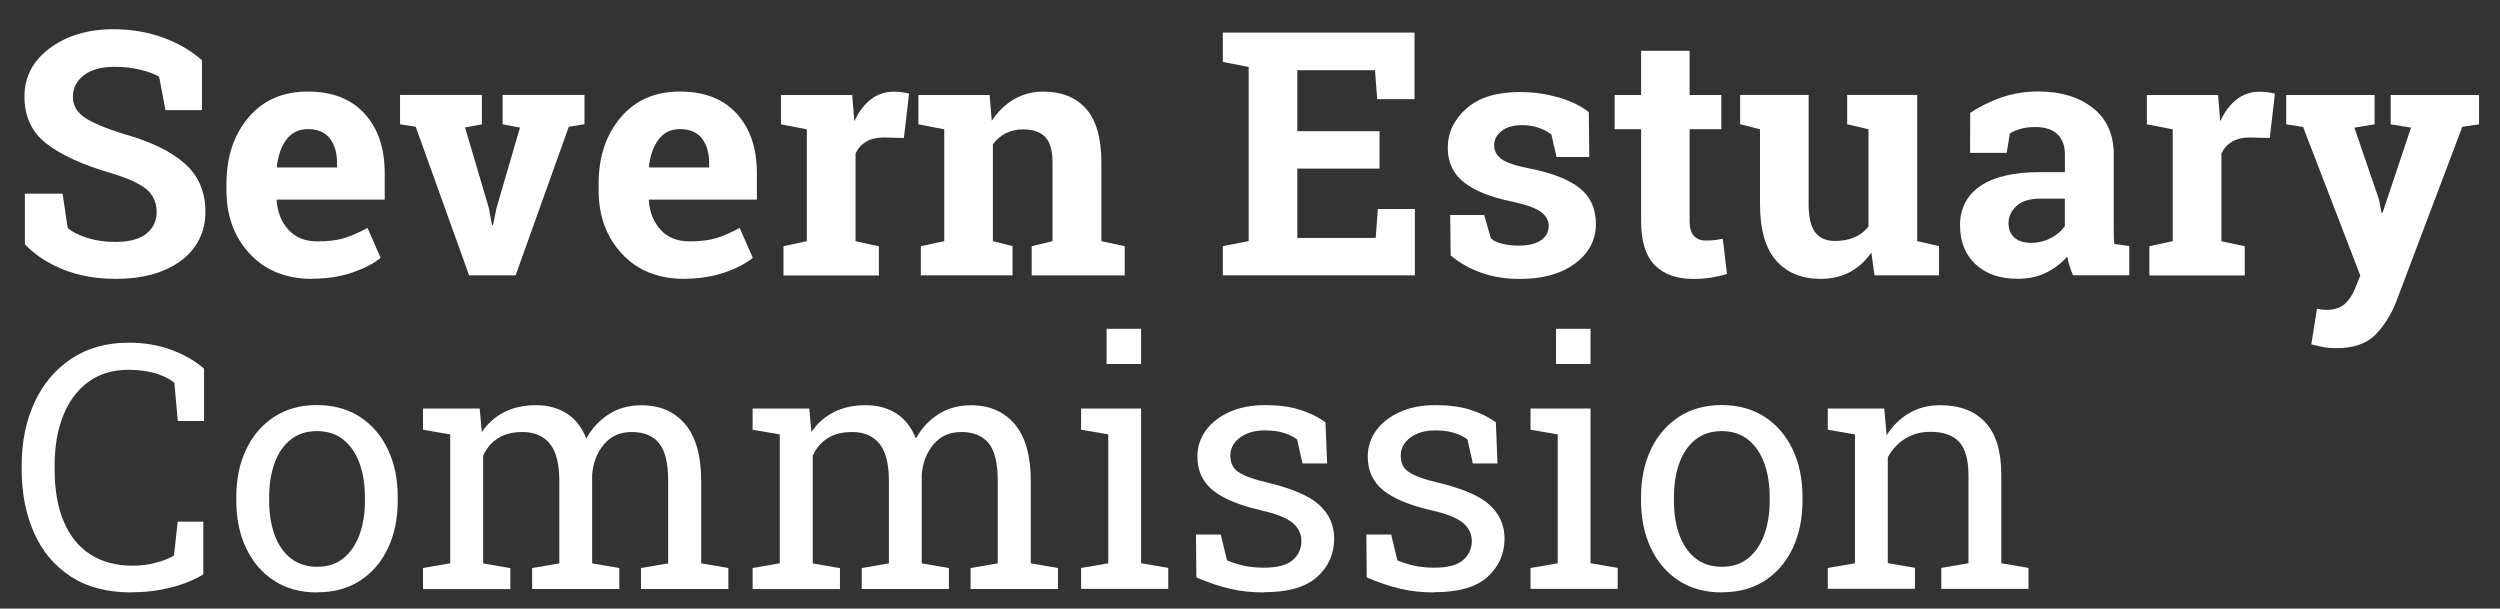 <?xml version="1.0" encoding="UTF-8"?>
<svg xmlns="http://www.w3.org/2000/svg" id="Layer_1" viewBox="0 0 358.78 87.34">
  <rect x="0" y="0" width="358.78" height="87.34" fill="#333333" stroke="none"/>
  <defs>
    <style>.cls-1{isolation:isolate;}.cls-2{fill:#fff;stroke-width:0px;}</style>
  </defs>
  <g id="Severn_Estuary_Commission" class="cls-1">
    <g class="cls-1">
      <path class="cls-2" d="M28.99,15.81h-5.24l-.91-4.79c-.61-.38-1.49-.72-2.66-1-1.16-.29-2.4-.43-3.71-.43-1.91,0-3.39.4-4.44,1.21-1.04.81-1.57,1.85-1.57,3.12,0,1.18.55,2.15,1.64,2.91,1.09.76,2.98,1.56,5.66,2.4,3.84,1.07,6.76,2.48,8.74,4.23,1.99,1.75,2.98,4.06,2.98,6.92s-1.18,5.33-3.54,7.06c-2.36,1.72-5.47,2.58-9.33,2.58-2.76,0-5.25-.44-7.48-1.32-2.22-.88-4.08-2.09-5.56-3.64v-7.27h5.41l.74,4.95c.7.57,1.65,1.05,2.86,1.42,1.2.38,2.55.56,4.03.56,1.91,0,3.37-.39,4.37-1.17,1-.78,1.5-1.83,1.5-3.13s-.47-2.42-1.42-3.23c-.95-.81-2.61-1.58-4.99-2.3-4.13-1.2-7.26-2.62-9.38-4.26-2.12-1.64-3.18-3.89-3.18-6.75s1.2-5.13,3.59-6.93c2.39-1.79,5.4-2.72,9.02-2.76,2.68,0,5.12.41,7.32,1.22,2.2.81,4.05,1.9,5.55,3.25v7.13Z"></path>
      <path class="cls-2" d="M44.8,40.02c-3.73,0-6.72-1.2-8.95-3.59-2.23-2.39-3.35-5.43-3.35-9.12v-.96c0-3.84,1.06-7.01,3.17-9.5,2.11-2.49,4.95-3.72,8.51-3.71,3.49,0,6.2,1.05,8.13,3.16,1.93,2.11,2.9,4.95,2.9,8.54v3.8h-15.46l-.05.14c.13,1.71.7,3.11,1.71,4.21,1.01,1.1,2.39,1.65,4.13,1.65,1.55,0,2.83-.16,3.85-.47,1.02-.31,2.14-.8,3.35-1.47l1.89,4.31c-1.07.85-2.45,1.55-4.15,2.13-1.7.57-3.59.86-5.68.86ZM44.18,18.53c-1.29,0-2.31.49-3.06,1.48-.75.99-1.21,2.29-1.39,3.9l.07.12h8.57v-.62c0-1.48-.35-2.67-1.04-3.55-.69-.88-1.74-1.33-3.15-1.33Z"></path>
      <path class="cls-2" d="M69.18,17.84l-2.44.45,3.42,11.58.45,2.44h.14l.5-2.44,3.37-11.56-2.49-.48v-4.21h11.75v4.21l-2.25.36-7.63,21.32h-6.68l-7.66-21.32-2.25-.36v-4.21h11.75v4.21Z"></path>
      <path class="cls-2" d="M98.21,40.02c-3.73,0-6.72-1.2-8.95-3.59-2.23-2.39-3.35-5.43-3.35-9.12v-.96c0-3.84,1.06-7.01,3.17-9.5,2.11-2.49,4.95-3.72,8.51-3.71,3.49,0,6.2,1.05,8.13,3.16,1.93,2.11,2.9,4.95,2.9,8.54v3.8h-15.46l-.05.14c.13,1.71.7,3.11,1.71,4.21,1.01,1.1,2.39,1.65,4.13,1.65,1.55,0,2.83-.16,3.85-.47,1.02-.31,2.14-.8,3.35-1.47l1.89,4.31c-1.07.85-2.45,1.55-4.15,2.13-1.7.57-3.59.86-5.68.86ZM97.58,18.53c-1.29,0-2.31.49-3.06,1.48-.75.99-1.21,2.29-1.39,3.9l.07.12h8.57v-.62c0-1.48-.35-2.67-1.04-3.55-.69-.88-1.74-1.33-3.15-1.33Z"></path>
      <path class="cls-2" d="M112.44,35.33l3.35-.72v-16.05l-3.71-.72v-4.21h10.22l.31,3.78c.61-1.34,1.39-2.38,2.34-3.13.96-.75,2.07-1.12,3.33-1.12.37,0,.75.03,1.16.08.41.06.75.12,1.02.2l-.74,6.36-2.87-.07c-1.02,0-1.87.2-2.54.6s-1.18.96-1.53,1.7v12.59l3.35.72v4.19h-13.69v-4.19Z"></path>
      <path class="cls-2" d="M132.16,35.33l3.35-.72v-16.05l-3.71-.72v-4.21h10.22l.31,3.71c.86-1.32,1.92-2.35,3.18-3.09,1.26-.73,2.67-1.1,4.23-1.1,2.62,0,4.66.82,6.12,2.46,1.47,1.64,2.2,4.22,2.2,7.73v11.27l3.35.72v4.19h-13.35v-4.19l2.99-.72v-11.25c0-1.74-.35-2.97-1.05-3.7-.7-.73-1.76-1.09-3.18-1.09-.93,0-1.75.19-2.49.56-.73.38-1.35.91-1.84,1.59v13.88l2.82.72v4.19h-13.16v-4.19Z"></path>
      <path class="cls-2" d="M197.98,24.2h-11.8v9.95h11.25l.31-4.16h5.31v9.52h-27.56v-4.19l3.71-.72V9.61l-3.71-.72v-4.21h27.51v9.55h-5.36l-.31-4.16h-11.15v8.76h11.8v5.38Z"></path>
      <path class="cls-2" d="M228.07,22.53h-4.69l-.74-3.23c-.48-.38-1.08-.7-1.81-.96-.73-.26-1.53-.38-2.4-.38-1.23,0-2.2.27-2.92.83-.72.55-1.08,1.24-1.08,2.07,0,.78.34,1.43,1.03,1.95.69.52,2.06.98,4.12,1.38,3.21.64,5.58,1.58,7.13,2.81,1.55,1.24,2.32,2.94,2.32,5.11,0,2.33-1,4.23-3,5.71-2,1.48-4.64,2.21-7.91,2.21-1.99,0-3.82-.29-5.49-.87-1.67-.58-3.15-1.42-4.44-2.5l-.07-5.81h4.88l.96,3.37c.41.35.98.61,1.7.78.72.17,1.47.25,2.25.25,1.42,0,2.5-.25,3.24-.77.74-.51,1.11-1.2,1.11-2.08,0-.77-.38-1.43-1.12-1.99-.75-.56-2.13-1.05-4.14-1.48-3.05-.62-5.35-1.54-6.9-2.76-1.55-1.22-2.33-2.88-2.33-4.99s.89-4.04,2.68-5.61c1.79-1.57,4.33-2.36,7.63-2.36,2.01,0,3.91.27,5.71.81,1.79.54,3.2,1.24,4.22,2.08l.07,6.44Z"></path>
      <path class="cls-2" d="M242.48,7.29v6.34h4.55v4.91h-4.55v13.18c0,1,.21,1.72.62,2.15.41.43.97.65,1.67.65.48,0,.9-.02,1.26-.06.36-.04.76-.11,1.21-.2l.6,5.05c-.78.24-1.56.42-2.32.54-.77.12-1.6.18-2.49.18-2.41,0-4.26-.66-5.56-1.99-1.3-1.32-1.95-3.42-1.95-6.29v-13.21h-3.8v-4.91h3.8v-6.34h6.96Z"></path>
      <path class="cls-2" d="M268.56,36.24c-.83,1.21-1.85,2.14-3.07,2.8-1.22.65-2.61.98-4.18.98-2.73,0-4.87-.87-6.41-2.62-1.55-1.75-2.32-4.46-2.32-8.15v-10.7l-2.85-.72v-4.21h9.83v15.67c0,1.88.31,3.23.95,4.06.63.82,1.57,1.23,2.81,1.23,1.1,0,2.05-.18,2.86-.54.81-.36,1.46-.87,1.97-1.54v-13.95l-3.06-.72v-4.21h10.05v20.98l3.13.72v4.19h-9.26l-.45-3.28Z"></path>
      <path class="cls-2" d="M297.51,39.52c-.19-.43-.36-.87-.5-1.33-.14-.45-.26-.91-.33-1.38-.83.96-1.84,1.73-3.03,2.32-1.19.59-2.55.88-4.08.88-2.54,0-4.55-.69-6.04-2.07-1.49-1.38-2.24-3.26-2.24-5.63s.97-4.3,2.92-5.62c1.95-1.32,4.8-1.99,8.57-1.99h3.56v-2.54c0-1.24-.36-2.21-1.08-2.9s-1.78-1.03-3.18-1.03c-.8,0-1.51.09-2.13.27-.62.18-1.12.4-1.51.66l-.45,2.78h-5.26l.02-5.74c1.28-.86,2.74-1.59,4.39-2.18,1.65-.59,3.45-.89,5.4-.89,3.21,0,5.81.79,7.81,2.36,2,1.57,3,3.81,3,6.71v10.7c0,.4,0,.77.01,1.12,0,.35.04.69.08,1l2.13.29v4.19h-8.06ZM291.45,34.85c1.05,0,2.01-.23,2.87-.68.86-.45,1.53-1.02,2.01-1.71v-3.95h-3.56c-1.48,0-2.61.35-3.37,1.04-.77.69-1.15,1.53-1.15,2.5,0,.88.28,1.56.85,2.06.57.49,1.35.74,2.36.74Z"></path>
      <path class="cls-2" d="M308.46,35.33l3.35-.72v-16.05l-3.71-.72v-4.21h10.22l.31,3.78c.61-1.34,1.39-2.38,2.34-3.13.96-.75,2.07-1.12,3.33-1.12.37,0,.75.03,1.16.08.41.06.75.12,1.02.2l-.74,6.36-2.87-.07c-1.02,0-1.87.2-2.54.6s-1.18.96-1.53,1.7v12.59l3.35.72v4.19h-13.69v-4.19Z"></path>
      <path class="cls-2" d="M355.79,17.84l-2.42.36-9.52,25.19c-.75,1.87-1.75,3.43-3,4.69-1.25,1.26-3.14,1.89-5.66,1.89-.59,0-1.14-.05-1.66-.14-.52-.1-1.13-.23-1.83-.41l.81-5.1c.22.03.45.06.69.1.24.03.45.05.62.05,1.16,0,2.06-.28,2.68-.85.62-.57,1.1-1.27,1.44-2.12l.79-1.96-8.21-21.32-2.42-.38v-4.21h12.68v4.21l-2.9.48,3.54,10.34.36,1.87.14.02,4.09-12.23-2.92-.48v-4.21h12.68v4.21Z"></path>
    </g>
    <g class="cls-1">
      <path class="cls-2" d="M18.87,85.02c-3.49,0-6.41-.77-8.74-2.3-2.34-1.53-4.09-3.63-5.26-6.29-1.17-2.66-1.76-5.69-1.76-9.07v-.5c0-3.41.61-6.45,1.84-9.1,1.23-2.66,2.99-4.75,5.29-6.28s5.04-2.3,8.23-2.3c2.25,0,4.31.35,6.17,1.05,1.87.7,3.41,1.59,4.64,2.68v7.51h-3.76l-.5-5.5c-.51-.4-1.1-.73-1.76-1.01-.66-.27-1.4-.48-2.2-.62-.81-.14-1.68-.22-2.62-.22-2.28,0-4.21.59-5.79,1.76-1.58,1.17-2.78,2.79-3.59,4.84s-1.22,4.43-1.22,7.13v.55c0,2.92.43,5.41,1.3,7.48.87,2.07,2.14,3.64,3.8,4.72,1.67,1.08,3.7,1.63,6.09,1.63,1.12,0,2.21-.13,3.28-.41,1.07-.27,1.95-.62,2.66-1.05l.53-4.86h3.68v7.56c-1.31.81-2.87,1.45-4.69,1.9-1.82.46-3.69.68-5.62.68Z"></path>
      <path class="cls-2" d="M45.52,85.02c-2.39,0-4.45-.56-6.19-1.69-1.73-1.12-3.07-2.68-4.01-4.67-.94-1.99-1.41-4.25-1.41-6.81v-.53c0-2.55.47-4.82,1.41-6.81.94-1.99,2.28-3.54,4.01-4.68,1.73-1.13,3.78-1.7,6.14-1.7s4.45.57,6.19,1.7c1.73,1.13,3.07,2.69,4.01,4.67.94,1.98,1.41,4.25,1.41,6.82v.53c0,2.57-.47,4.84-1.41,6.83-.94,1.99-2.27,3.54-4,4.65-1.72,1.12-3.77,1.67-6.15,1.67ZM45.52,81.34c1.5,0,2.76-.41,3.77-1.23,1.01-.82,1.78-1.95,2.3-3.37.52-1.43.78-3.05.78-4.87v-.53c0-1.82-.26-3.44-.78-4.87-.52-1.43-1.29-2.55-2.31-3.37-1.02-.82-2.29-1.23-3.8-1.23s-2.76.41-3.78,1.23c-1.02.82-1.79,1.95-2.3,3.37-.51,1.43-.77,3.05-.77,4.87v.53c0,1.82.25,3.44.77,4.87.51,1.43,1.28,2.55,2.31,3.37,1.03.82,2.3,1.23,3.82,1.23Z"></path>
      <path class="cls-2" d="M60.71,84.52v-3.01l3.9-.67v-18.5l-3.9-.67v-3.04h8.13l.31,3.37c.83-1.23,1.9-2.18,3.21-2.85,1.31-.67,2.82-1,4.55-1s3.2.4,4.44,1.2c1.24.8,2.17,1.99,2.79,3.59.81-1.47,1.89-2.63,3.23-3.49s2.9-1.29,4.69-1.29c2.65,0,4.74.91,6.27,2.72s2.3,4.53,2.3,8.17v11.8l3.9.67v3.01h-12.54v-3.01l3.9-.67v-11.84c0-2.55-.44-4.36-1.32-5.42-.88-1.06-2.18-1.59-3.9-1.59s-2.96.58-3.96,1.73c-1,1.16-1.58,2.61-1.73,4.37v12.75l3.9.67v3.01h-12.51v-3.01l3.9-.67v-11.84c0-2.42-.45-4.2-1.35-5.32-.9-1.12-2.21-1.69-3.91-1.69-1.44,0-2.62.29-3.54.89-.93.59-1.64,1.42-2.13,2.49v15.48l3.9.67v3.01h-12.51Z"></path>
      <path class="cls-2" d="M108.01,84.52v-3.01l3.9-.67v-18.5l-3.9-.67v-3.04h8.13l.31,3.37c.83-1.23,1.9-2.18,3.21-2.85,1.31-.67,2.82-1,4.55-1s3.2.4,4.44,1.2c1.24.8,2.17,1.99,2.79,3.59.81-1.47,1.89-2.63,3.23-3.49s2.9-1.29,4.69-1.29c2.65,0,4.74.91,6.27,2.72s2.3,4.53,2.3,8.17v11.8l3.9.67v3.01h-12.54v-3.01l3.9-.67v-11.84c0-2.55-.44-4.36-1.32-5.42-.88-1.06-2.18-1.59-3.9-1.59s-2.96.58-3.96,1.73c-1,1.16-1.58,2.61-1.73,4.37v12.75l3.9.67v3.01h-12.51v-3.01l3.9-.67v-11.84c0-2.42-.45-4.2-1.35-5.32-.9-1.12-2.21-1.69-3.91-1.69-1.44,0-2.62.29-3.54.89-.93.59-1.64,1.42-2.13,2.49v15.48l3.9.67v3.01h-12.51Z"></path>
      <path class="cls-2" d="M155.15,84.52v-3.01l3.9-.67v-18.5l-3.9-.67v-3.04h8.61v22.2l3.9.67v3.01h-12.51ZM158.81,52.24v-5.05h4.95v5.05h-4.95Z"></path>
      <path class="cls-2" d="M181.4,85.02c-1.74,0-3.37-.17-4.88-.53-1.52-.35-3.13-.89-4.83-1.63l-.05-6.15h3.56l.89,3.71c.89.37,1.76.63,2.6.8.84.17,1.74.25,2.72.25,1.91,0,3.29-.37,4.12-1.1.83-.73,1.24-1.64,1.24-2.73,0-1.02-.42-1.89-1.26-2.6-.84-.71-2.36-1.31-4.56-1.81-3.13-.72-5.43-1.68-6.9-2.88-1.48-1.2-2.21-2.81-2.21-4.82,0-1.4.41-2.66,1.22-3.77s1.95-1.99,3.4-2.64c1.45-.65,3.14-.98,5.07-.98s3.64.22,5.04.67c1.4.45,2.61,1.04,3.65,1.79l.24,5.91h-3.54l-.77-3.45c-.56-.42-1.22-.73-1.99-.96s-1.64-.33-2.63-.33c-1.47,0-2.66.34-3.58,1.03-.92.69-1.38,1.55-1.38,2.58,0,.61.13,1.13.39,1.58.26.45.77.85,1.52,1.21.75.36,1.85.71,3.3,1.06,3.6.85,6.12,1.92,7.55,3.23,1.43,1.31,2.14,2.92,2.14,4.83,0,2.18-.81,4.02-2.43,5.49-1.62,1.48-4.17,2.21-7.64,2.21Z"></path>
      <path class="cls-2" d="M205.85,85.02c-1.74,0-3.37-.17-4.88-.53-1.52-.35-3.13-.89-4.83-1.63l-.05-6.15h3.56l.89,3.71c.89.37,1.76.63,2.6.8.84.17,1.74.25,2.72.25,1.91,0,3.29-.37,4.12-1.1.83-.73,1.24-1.64,1.24-2.73,0-1.02-.42-1.89-1.26-2.6-.84-.71-2.36-1.31-4.56-1.81-3.13-.72-5.43-1.68-6.9-2.88-1.48-1.2-2.21-2.81-2.21-4.82,0-1.4.41-2.66,1.22-3.77s1.95-1.99,3.4-2.64c1.45-.65,3.14-.98,5.07-.98s3.64.22,5.04.67c1.4.45,2.61,1.04,3.65,1.79l.24,5.91h-3.54l-.77-3.45c-.56-.42-1.22-.73-1.99-.96s-1.64-.33-2.63-.33c-1.47,0-2.66.34-3.58,1.03-.92.69-1.38,1.55-1.38,2.58,0,.61.13,1.13.39,1.58.26.45.77.85,1.52,1.21.75.36,1.85.71,3.3,1.06,3.6.85,6.12,1.92,7.55,3.23,1.43,1.31,2.14,2.92,2.14,4.83,0,2.18-.81,4.02-2.43,5.49-1.62,1.48-4.17,2.21-7.64,2.21Z"></path>
      <path class="cls-2" d="M219.65,84.52v-3.01l3.9-.67v-18.5l-3.9-.67v-3.04h8.61v22.2l3.9.67v3.01h-12.51ZM223.31,52.24v-5.05h4.95v5.05h-4.95Z"></path>
      <path class="cls-2" d="M247.12,85.02c-2.39,0-4.45-.56-6.19-1.69-1.73-1.12-3.07-2.68-4.01-4.67-.94-1.99-1.41-4.25-1.41-6.81v-.53c0-2.55.47-4.82,1.41-6.81.94-1.99,2.28-3.54,4.01-4.68,1.73-1.13,3.78-1.7,6.14-1.7s4.45.57,6.19,1.7c1.73,1.13,3.07,2.69,4.01,4.67.94,1.98,1.41,4.25,1.41,6.82v.53c0,2.57-.47,4.84-1.41,6.83-.94,1.99-2.27,3.54-4,4.65-1.72,1.12-3.77,1.67-6.15,1.67ZM247.12,81.34c1.5,0,2.76-.41,3.77-1.23,1.01-.82,1.78-1.95,2.3-3.37.52-1.43.78-3.05.78-4.87v-.53c0-1.82-.26-3.44-.78-4.87-.52-1.43-1.29-2.55-2.31-3.37-1.02-.82-2.29-1.23-3.8-1.23s-2.76.41-3.78,1.23c-1.02.82-1.79,1.95-2.3,3.37-.51,1.43-.77,3.05-.77,4.87v.53c0,1.82.25,3.44.77,4.87.51,1.43,1.28,2.55,2.31,3.37,1.03.82,2.3,1.23,3.82,1.23Z"></path>
      <path class="cls-2" d="M262.31,84.52v-3.01l3.9-.67v-18.5l-3.9-.67v-3.04h8.11l.33,3.85c.86-1.37,1.94-2.44,3.24-3.19,1.3-.76,2.78-1.14,4.44-1.14,2.79,0,4.95.82,6.48,2.45,1.53,1.64,2.3,4.16,2.3,7.57v12.66l3.9.67v3.01h-12.51v-3.01l3.9-.67v-12.56c0-2.28-.45-3.9-1.35-4.86-.9-.96-2.28-1.44-4.13-1.44-1.36,0-2.56.33-3.6.98-1.04.65-1.88,1.55-2.5,2.68v15.19l3.9.67v3.01h-12.51Z"></path>
    </g>
  </g>
</svg>

